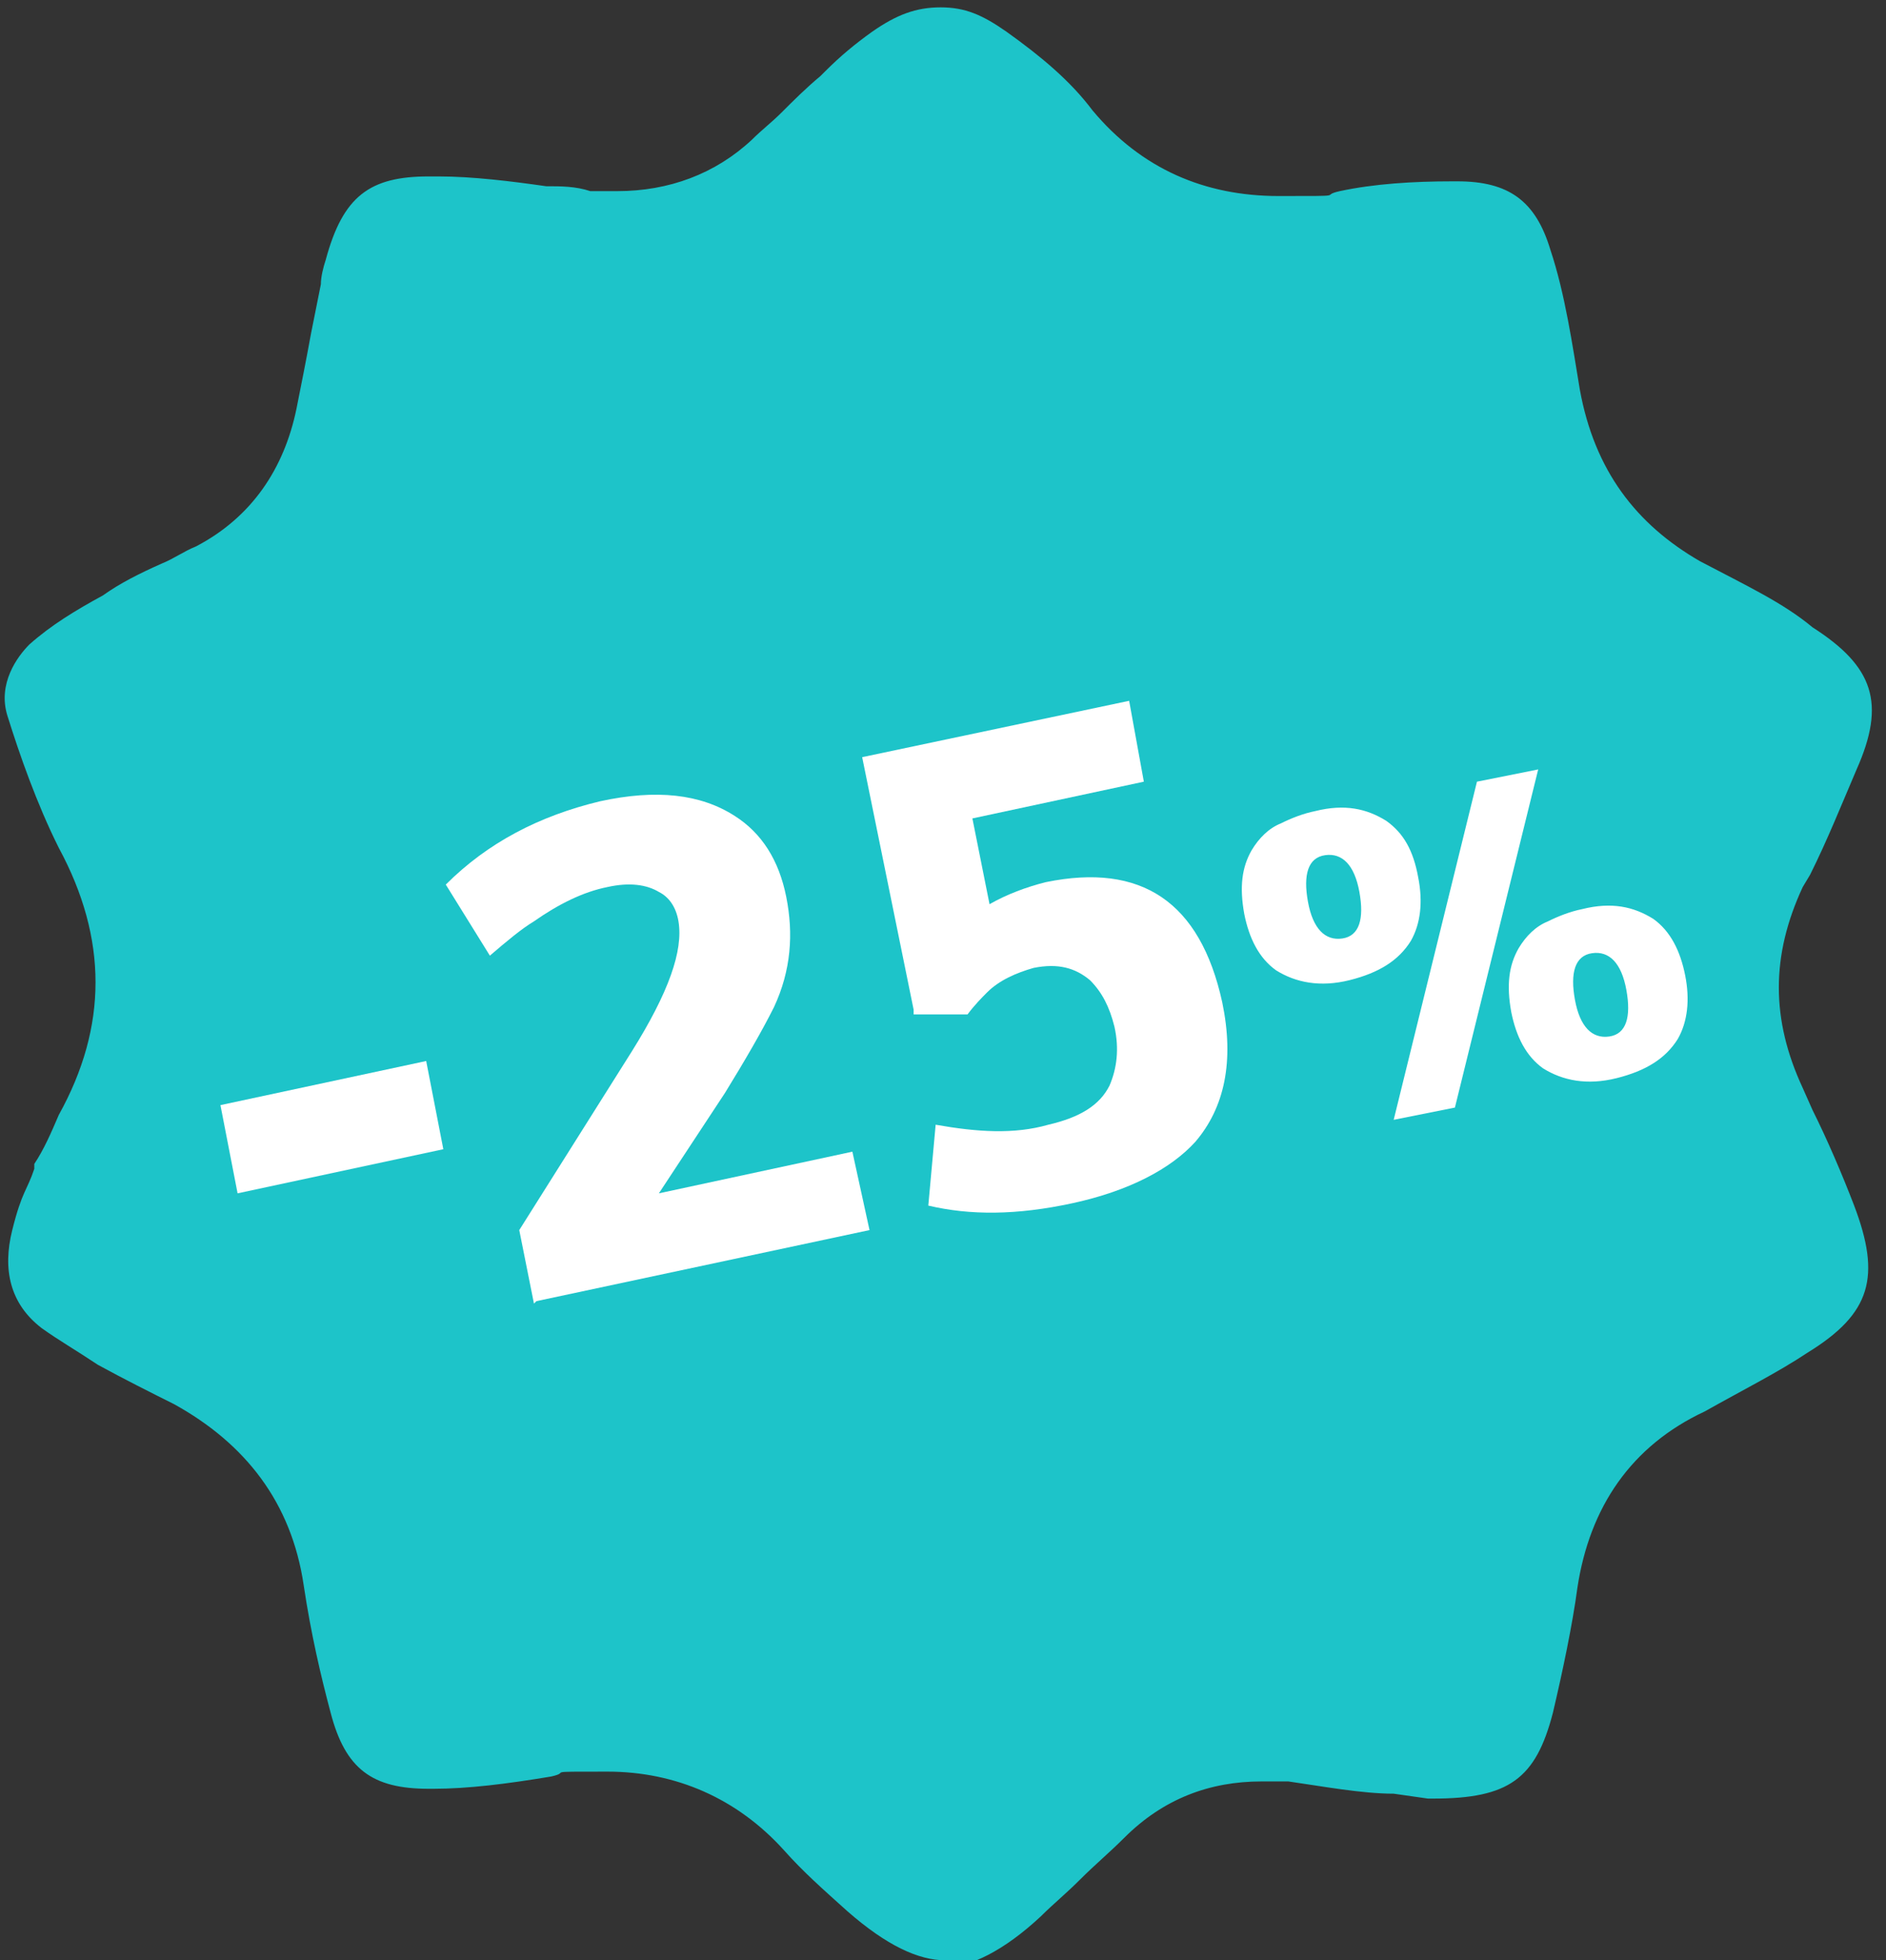 <?xml version="1.0" encoding="UTF-8"?>
<svg id="Layer_1" data-name="Layer 1" xmlns="http://www.w3.org/2000/svg" width="77" height="80" version="1.1" viewBox="0 0 77 80">
  <rect x="0" y="0" width="77" height="80" fill="#333333" stroke="none"/>
  <defs>
    <style>
      .cls-1 {
        isolation: isolate;
      }

      .cls-2 {
        fill: #fff;
      }

      .cls-2, .cls-3 {
        stroke-width: 0px;
      }

      .cls-3 {
        fill: #1dc4c9;
      }
    </style>
  </defs>
  <path class="cls-3" d="M38.6,80c-1.1,0-2.4-.6-4-2-1-.9-1.8-1.6-2.6-2.5-1.9-2.1-4.4-3.2-7.2-3.2s-1.4,0-2.3.2c-1.8.3-3.4.5-4.8.5h-.2c-2.3,0-3.4-.8-4-3.1-.4-1.5-.8-3.2-1.1-5.2-.5-3.4-2.4-5.8-5.3-7.4-1-.5-2-1-3.1-1.6-.9-.6-1.6-1-2.3-1.5-1.3-1-1.6-2.4-1.2-4s.6-1.6.9-2.5v-.2c.4-.6.7-1.3,1-2,2-3.6,2-7.2,0-10.9-.9-1.8-1.6-3.8-2.1-5.4-.4-1.3.4-2.4.9-2.9.9-.8,1.9-1.4,3-2,.7-.5,1.5-.9,2.4-1.3.5-.2.9-.5,1.4-.7,2.3-1.2,3.6-3.2,4.1-5.6.2-1,.4-2,.6-3.1l.4-2c0-.3.1-.7.2-1,.7-2.6,1.8-3.4,4.2-3.4s.2,0,.4,0c1.4,0,3,.2,4.4.4.6,0,1.2,0,1.8.2h1.1c2.1,0,4-.7,5.5-2.1.4-.4.8-.7,1.2-1.1.5-.5,1-1,1.6-1.5l.2-.2c.6-.6,1.2-1.1,1.9-1.6,1-.7,1.8-1,2.8-1s1.7.3,2.7,1c1.4,1,2.6,2,3.5,3.2,2,2.4,4.6,3.5,7.6,3.5s1.6,0,2.5-.2c1.4-.3,3-.4,4.6-.4h.2c2.1,0,3.2.8,3.8,2.8.6,1.8.9,3.9,1.2,5.7.6,3.3,2.3,5.5,4.9,7,1.9,1,3.4,1.7,4.6,2.7,2.5,1.6,3,3.1,1.8,5.8-.6,1.4-1.2,2.9-1.9,4.3l-.3.5c-1.3,2.8-1.3,5.4,0,8.2l.4.9c.6,1.2,1.2,2.6,1.7,3.9,1.1,2.9.7,4.4-1.9,6-1.2.8-2.6,1.5-4.2,2.4-3,1.4-4.7,3.9-5.2,7.2-.2,1.5-.6,3.4-1,5.1-.7,2.7-1.8,3.5-4.9,3.5h-.2l-1.4-.2c-1.3,0-2.9-.3-4.3-.5h-1.1c-2.1,0-4,.7-5.6,2.3-.6.6-1.2,1.1-1.8,1.7s-1.1,1-1.6,1.5c-1.5,1.4-2.9,2.1-4,2.1h0v-.3h0Z"/>
  <g class="cls-1">
    <g class="cls-1">
      <g class="cls-1">
        <g class="cls-1">
          <g class="cls-1">
            <g class="cls-1">
              <g class="cls-1">
                <g class="cls-1">
                  <g class="cls-1">
                    <g class="cls-1">
                      <g class="cls-1">
                        <path class="cls-2" d="M9.7,48.7l-.7-3.6,8.4-1.8.7,3.6-8.4,1.8Z"/>
                        <path class="cls-2" d="M21.8,53.2l-.6-3,4.6-7.3c1.5-2.4,2.1-4.1,1.9-5.3-.1-.6-.4-1-.8-1.2-.5-.3-1.2-.4-2.1-.2-1,.2-2,.7-3,1.4-.5.3-1.1.8-1.8,1.4l-1.8-2.9c1.7-1.7,3.8-2.8,6.3-3.4,2.3-.5,4.1-.3,5.5.6,1.1.7,1.8,1.8,2.1,3.3.3,1.5.2,3-.5,4.5-.5,1-1.2,2.2-2,3.5l-2.7,4.1,7.9-1.7.7,3.2-13.6,2.9Z"/>
                        <path class="cls-2" d="M37.3,41.2l-2.1-10.3,10.9-2.3.6,3.3-7,1.5.7,3.5c.7-.4,1.5-.7,2.3-.9,3.9-.8,6.3.8,7.2,4.9.5,2.4.1,4.3-1.1,5.7-1,1.1-2.7,2-5,2.5-2.3.5-4.2.5-5.9.1l.3-3.3c1.7.3,3.2.4,4.6,0,1.3-.3,2.1-.8,2.5-1.6.3-.7.4-1.5.2-2.4-.2-.8-.5-1.4-1-1.9-.6-.5-1.3-.7-2.3-.5-.7.2-1.4.5-1.9,1-.2.2-.5.5-.8.9h-2.2Z"/>
                      </g>
                    </g>
                  </g>
                </g>
              </g>
            </g>
          </g>
        </g>
      </g>
    </g>
    <g class="cls-1">
      <g class="cls-1">
        <g class="cls-1">
          <g class="cls-1">
            <g class="cls-1">
              <g class="cls-1">
                <g class="cls-1">
                  <g class="cls-1">
                    <g class="cls-1">
                      <g class="cls-1">
                        <path class="cls-2" d="M53.7,33.1c1.2-.3,2.1-.1,2.9.4.7.5,1.1,1.2,1.3,2.3.2,1,.1,1.9-.3,2.6-.5.8-1.3,1.3-2.5,1.6-1.2.3-2.2.1-3-.4-.7-.5-1.1-1.3-1.3-2.3-.2-1.1-.1-1.9.3-2.6.3-.5.7-.9,1.2-1.1.4-.2.9-.4,1.4-.5ZM54.1,34.9c-.7.1-.9.8-.7,1.9.2,1.1.7,1.6,1.4,1.5.7-.1.9-.8.7-1.9-.2-1.1-.7-1.6-1.4-1.5ZM56.9,45.7l3.4-13.8,2.5-.5-3.4,13.8-2.5.5ZM64.6,37.1c1.2-.3,2.1-.1,2.9.4.7.5,1.1,1.3,1.3,2.3.2,1,.1,1.9-.3,2.6-.5.8-1.3,1.3-2.5,1.6s-2.2.1-3-.4c-.7-.5-1.1-1.3-1.3-2.3-.2-1.1-.1-1.9.3-2.6.3-.5.7-.9,1.2-1.1.4-.2.9-.4,1.4-.5ZM65,38.9c-.7.1-.9.8-.7,1.9.2,1.1.7,1.6,1.4,1.5.7-.1.9-.8.7-1.9-.2-1.1-.7-1.6-1.4-1.5Z"/>
                      </g>
                    </g>
                  </g>
                </g>
              </g>
            </g>
          </g>
        </g>
      </g>
    </g>
  </g>
</svg>